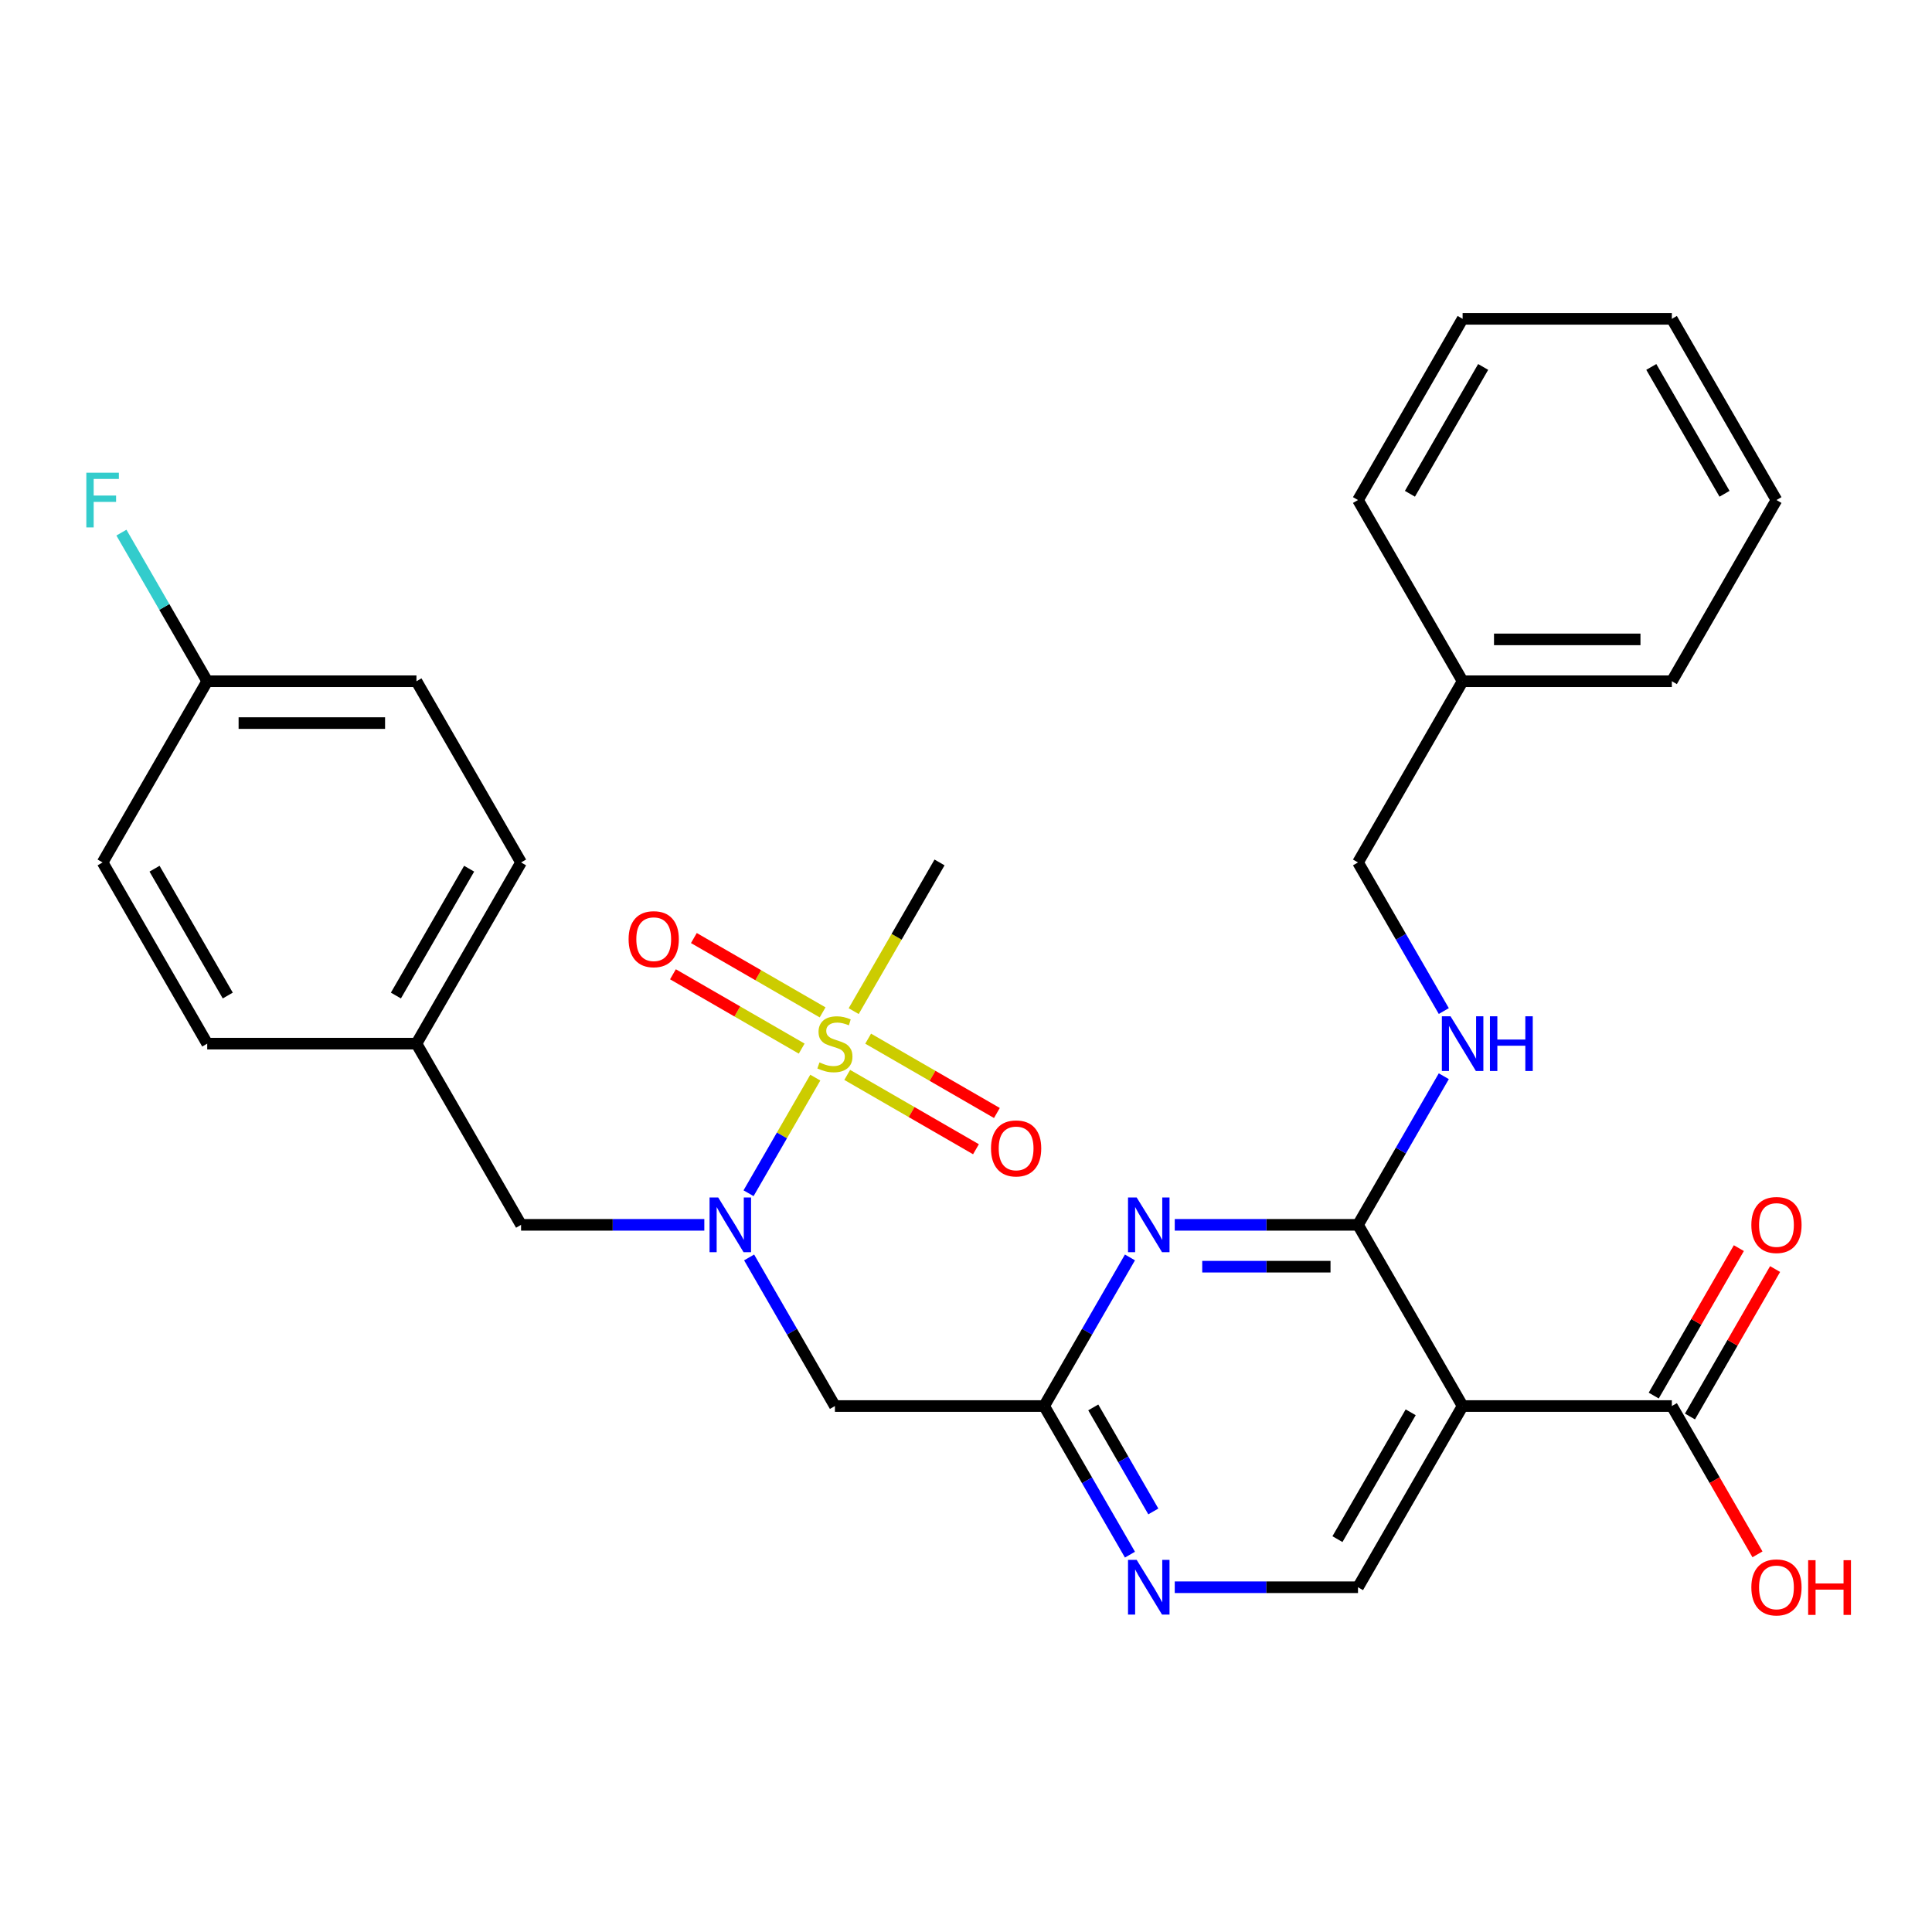 <?xml version='1.0' encoding='iso-8859-1'?>
<svg version='1.1' baseProfile='full'
              xmlns='http://www.w3.org/2000/svg'
                      xmlns:rdkit='http://www.rdkit.org/xml'
                      xmlns:xlink='http://www.w3.org/1999/xlink'
                  xml:space='preserve'
width='1000px' height='1000px' viewBox='0 0 1000 1000'>
<!-- END OF HEADER -->
<rect style='opacity:1.0;fill:#FFFFFF;stroke:none' width='1000' height='1000' x='0' y='0'> </rect>
<path class='bond-3' d='M 421.998,557.774 L 404.723,587.694' style='fill:none;fill-rule:evenodd;stroke:#CCCC00;stroke-width:6px;stroke-linecap:butt;stroke-linejoin:miter;stroke-opacity:1' />
<path class='bond-3' d='M 404.723,587.694 L 387.448,617.615' style='fill:none;fill-rule:evenodd;stroke:#0000FF;stroke-width:6px;stroke-linecap:butt;stroke-linejoin:miter;stroke-opacity:1' />
<path class='bond-10' d='M 438.525,556.37 L 471.842,575.606' style='fill:none;fill-rule:evenodd;stroke:#CCCC00;stroke-width:6px;stroke-linecap:butt;stroke-linejoin:miter;stroke-opacity:1' />
<path class='bond-10' d='M 471.842,575.606 L 505.159,594.842' style='fill:none;fill-rule:evenodd;stroke:#FF0000;stroke-width:6px;stroke-linecap:butt;stroke-linejoin:miter;stroke-opacity:1' />
<path class='bond-10' d='M 449.355,537.613 L 482.672,556.848' style='fill:none;fill-rule:evenodd;stroke:#CCCC00;stroke-width:6px;stroke-linecap:butt;stroke-linejoin:miter;stroke-opacity:1' />
<path class='bond-10' d='M 482.672,556.848 L 515.989,576.084' style='fill:none;fill-rule:evenodd;stroke:#FF0000;stroke-width:6px;stroke-linecap:butt;stroke-linejoin:miter;stroke-opacity:1' />
<path class='bond-11' d='M 425.78,524.002 L 392.462,504.766' style='fill:none;fill-rule:evenodd;stroke:#CCCC00;stroke-width:6px;stroke-linecap:butt;stroke-linejoin:miter;stroke-opacity:1' />
<path class='bond-11' d='M 392.462,504.766 L 359.145,485.53' style='fill:none;fill-rule:evenodd;stroke:#FF0000;stroke-width:6px;stroke-linecap:butt;stroke-linejoin:miter;stroke-opacity:1' />
<path class='bond-11' d='M 414.95,542.76 L 381.633,523.524' style='fill:none;fill-rule:evenodd;stroke:#CCCC00;stroke-width:6px;stroke-linecap:butt;stroke-linejoin:miter;stroke-opacity:1' />
<path class='bond-11' d='M 381.633,523.524 L 348.315,504.288' style='fill:none;fill-rule:evenodd;stroke:#FF0000;stroke-width:6px;stroke-linecap:butt;stroke-linejoin:miter;stroke-opacity:1' />
<path class='bond-14' d='M 441.868,523.359 L 464.084,484.878' style='fill:none;fill-rule:evenodd;stroke:#CCCC00;stroke-width:6px;stroke-linecap:butt;stroke-linejoin:miter;stroke-opacity:1' />
<path class='bond-14' d='M 464.084,484.878 L 486.301,446.397' style='fill:none;fill-rule:evenodd;stroke:#000000;stroke-width:6px;stroke-linecap:butt;stroke-linejoin:miter;stroke-opacity:1' />
<path class='bond-0' d='M 702.898,633.975 L 655.472,633.975' style='fill:none;fill-rule:evenodd;stroke:#000000;stroke-width:6px;stroke-linecap:butt;stroke-linejoin:miter;stroke-opacity:1' />
<path class='bond-0' d='M 655.472,633.975 L 608.047,633.975' style='fill:none;fill-rule:evenodd;stroke:#0000FF;stroke-width:6px;stroke-linecap:butt;stroke-linejoin:miter;stroke-opacity:1' />
<path class='bond-0' d='M 688.67,655.635 L 655.472,655.635' style='fill:none;fill-rule:evenodd;stroke:#000000;stroke-width:6px;stroke-linecap:butt;stroke-linejoin:miter;stroke-opacity:1' />
<path class='bond-0' d='M 655.472,655.635 L 622.275,655.635' style='fill:none;fill-rule:evenodd;stroke:#0000FF;stroke-width:6px;stroke-linecap:butt;stroke-linejoin:miter;stroke-opacity:1' />
<path class='bond-9' d='M 702.898,633.975 L 725.103,595.514' style='fill:none;fill-rule:evenodd;stroke:#000000;stroke-width:6px;stroke-linecap:butt;stroke-linejoin:miter;stroke-opacity:1' />
<path class='bond-9' d='M 725.103,595.514 L 747.309,557.054' style='fill:none;fill-rule:evenodd;stroke:#0000FF;stroke-width:6px;stroke-linecap:butt;stroke-linejoin:miter;stroke-opacity:1' />
<path class='bond-31' d='M 702.898,633.975 L 757.047,727.764' style='fill:none;fill-rule:evenodd;stroke:#000000;stroke-width:6px;stroke-linecap:butt;stroke-linejoin:miter;stroke-opacity:1' />
<path class='bond-1' d='M 757.047,727.764 L 702.898,821.553' style='fill:none;fill-rule:evenodd;stroke:#000000;stroke-width:6px;stroke-linecap:butt;stroke-linejoin:miter;stroke-opacity:1' />
<path class='bond-1' d='M 730.167,731.003 L 692.262,796.655' style='fill:none;fill-rule:evenodd;stroke:#000000;stroke-width:6px;stroke-linecap:butt;stroke-linejoin:miter;stroke-opacity:1' />
<path class='bond-6' d='M 757.047,727.764 L 865.345,727.764' style='fill:none;fill-rule:evenodd;stroke:#000000;stroke-width:6px;stroke-linecap:butt;stroke-linejoin:miter;stroke-opacity:1' />
<path class='bond-2' d='M 584.861,650.843 L 562.656,689.303' style='fill:none;fill-rule:evenodd;stroke:#0000FF;stroke-width:6px;stroke-linecap:butt;stroke-linejoin:miter;stroke-opacity:1' />
<path class='bond-2' d='M 562.656,689.303 L 540.45,727.764' style='fill:none;fill-rule:evenodd;stroke:#000000;stroke-width:6px;stroke-linecap:butt;stroke-linejoin:miter;stroke-opacity:1' />
<path class='bond-5' d='M 387.742,650.843 L 409.947,689.303' style='fill:none;fill-rule:evenodd;stroke:#0000FF;stroke-width:6px;stroke-linecap:butt;stroke-linejoin:miter;stroke-opacity:1' />
<path class='bond-5' d='M 409.947,689.303 L 432.152,727.764' style='fill:none;fill-rule:evenodd;stroke:#000000;stroke-width:6px;stroke-linecap:butt;stroke-linejoin:miter;stroke-opacity:1' />
<path class='bond-12' d='M 364.556,633.975 L 317.13,633.975' style='fill:none;fill-rule:evenodd;stroke:#0000FF;stroke-width:6px;stroke-linecap:butt;stroke-linejoin:miter;stroke-opacity:1' />
<path class='bond-12' d='M 317.13,633.975 L 269.705,633.975' style='fill:none;fill-rule:evenodd;stroke:#000000;stroke-width:6px;stroke-linecap:butt;stroke-linejoin:miter;stroke-opacity:1' />
<path class='bond-4' d='M 540.45,727.764 L 432.152,727.764' style='fill:none;fill-rule:evenodd;stroke:#000000;stroke-width:6px;stroke-linecap:butt;stroke-linejoin:miter;stroke-opacity:1' />
<path class='bond-7' d='M 540.45,727.764 L 562.656,766.225' style='fill:none;fill-rule:evenodd;stroke:#000000;stroke-width:6px;stroke-linecap:butt;stroke-linejoin:miter;stroke-opacity:1' />
<path class='bond-7' d='M 562.656,766.225 L 584.861,804.686' style='fill:none;fill-rule:evenodd;stroke:#0000FF;stroke-width:6px;stroke-linecap:butt;stroke-linejoin:miter;stroke-opacity:1' />
<path class='bond-7' d='M 565.87,728.473 L 581.414,755.395' style='fill:none;fill-rule:evenodd;stroke:#000000;stroke-width:6px;stroke-linecap:butt;stroke-linejoin:miter;stroke-opacity:1' />
<path class='bond-7' d='M 581.414,755.395 L 596.957,782.318' style='fill:none;fill-rule:evenodd;stroke:#0000FF;stroke-width:6px;stroke-linecap:butt;stroke-linejoin:miter;stroke-opacity:1' />
<path class='bond-13' d='M 874.724,733.179 L 896.756,695.018' style='fill:none;fill-rule:evenodd;stroke:#000000;stroke-width:6px;stroke-linecap:butt;stroke-linejoin:miter;stroke-opacity:1' />
<path class='bond-13' d='M 896.756,695.018 L 918.788,656.858' style='fill:none;fill-rule:evenodd;stroke:#FF0000;stroke-width:6px;stroke-linecap:butt;stroke-linejoin:miter;stroke-opacity:1' />
<path class='bond-13' d='M 855.966,722.349 L 877.998,684.188' style='fill:none;fill-rule:evenodd;stroke:#000000;stroke-width:6px;stroke-linecap:butt;stroke-linejoin:miter;stroke-opacity:1' />
<path class='bond-13' d='M 877.998,684.188 L 900.031,646.028' style='fill:none;fill-rule:evenodd;stroke:#FF0000;stroke-width:6px;stroke-linecap:butt;stroke-linejoin:miter;stroke-opacity:1' />
<path class='bond-17' d='M 865.345,727.764 L 887.504,766.145' style='fill:none;fill-rule:evenodd;stroke:#000000;stroke-width:6px;stroke-linecap:butt;stroke-linejoin:miter;stroke-opacity:1' />
<path class='bond-17' d='M 887.504,766.145 L 909.664,804.526' style='fill:none;fill-rule:evenodd;stroke:#FF0000;stroke-width:6px;stroke-linecap:butt;stroke-linejoin:miter;stroke-opacity:1' />
<path class='bond-8' d='M 608.047,821.553 L 655.472,821.553' style='fill:none;fill-rule:evenodd;stroke:#0000FF;stroke-width:6px;stroke-linecap:butt;stroke-linejoin:miter;stroke-opacity:1' />
<path class='bond-8' d='M 655.472,821.553 L 702.898,821.553' style='fill:none;fill-rule:evenodd;stroke:#000000;stroke-width:6px;stroke-linecap:butt;stroke-linejoin:miter;stroke-opacity:1' />
<path class='bond-16' d='M 747.309,523.319 L 725.103,484.858' style='fill:none;fill-rule:evenodd;stroke:#0000FF;stroke-width:6px;stroke-linecap:butt;stroke-linejoin:miter;stroke-opacity:1' />
<path class='bond-16' d='M 725.103,484.858 L 702.898,446.397' style='fill:none;fill-rule:evenodd;stroke:#000000;stroke-width:6px;stroke-linecap:butt;stroke-linejoin:miter;stroke-opacity:1' />
<path class='bond-15' d='M 269.705,633.975 L 215.556,540.186' style='fill:none;fill-rule:evenodd;stroke:#000000;stroke-width:6px;stroke-linecap:butt;stroke-linejoin:miter;stroke-opacity:1' />
<path class='bond-20' d='M 215.556,540.186 L 107.257,540.186' style='fill:none;fill-rule:evenodd;stroke:#000000;stroke-width:6px;stroke-linecap:butt;stroke-linejoin:miter;stroke-opacity:1' />
<path class='bond-21' d='M 215.556,540.186 L 269.705,446.397' style='fill:none;fill-rule:evenodd;stroke:#000000;stroke-width:6px;stroke-linecap:butt;stroke-linejoin:miter;stroke-opacity:1' />
<path class='bond-21' d='M 204.92,515.288 L 242.825,449.636' style='fill:none;fill-rule:evenodd;stroke:#000000;stroke-width:6px;stroke-linecap:butt;stroke-linejoin:miter;stroke-opacity:1' />
<path class='bond-24' d='M 702.898,446.397 L 757.047,352.608' style='fill:none;fill-rule:evenodd;stroke:#000000;stroke-width:6px;stroke-linecap:butt;stroke-linejoin:miter;stroke-opacity:1' />
<path class='bond-18' d='M 107.257,352.608 L 215.556,352.608' style='fill:none;fill-rule:evenodd;stroke:#000000;stroke-width:6px;stroke-linecap:butt;stroke-linejoin:miter;stroke-opacity:1' />
<path class='bond-18' d='M 123.502,374.268 L 199.311,374.268' style='fill:none;fill-rule:evenodd;stroke:#000000;stroke-width:6px;stroke-linecap:butt;stroke-linejoin:miter;stroke-opacity:1' />
<path class='bond-19' d='M 107.257,352.608 L 85.052,314.147' style='fill:none;fill-rule:evenodd;stroke:#000000;stroke-width:6px;stroke-linecap:butt;stroke-linejoin:miter;stroke-opacity:1' />
<path class='bond-19' d='M 85.052,314.147 L 62.847,275.686' style='fill:none;fill-rule:evenodd;stroke:#33CCCC;stroke-width:6px;stroke-linecap:butt;stroke-linejoin:miter;stroke-opacity:1' />
<path class='bond-30' d='M 107.257,352.608 L 53.108,446.397' style='fill:none;fill-rule:evenodd;stroke:#000000;stroke-width:6px;stroke-linecap:butt;stroke-linejoin:miter;stroke-opacity:1' />
<path class='bond-23' d='M 107.257,540.186 L 53.108,446.397' style='fill:none;fill-rule:evenodd;stroke:#000000;stroke-width:6px;stroke-linecap:butt;stroke-linejoin:miter;stroke-opacity:1' />
<path class='bond-23' d='M 117.893,515.288 L 79.989,449.636' style='fill:none;fill-rule:evenodd;stroke:#000000;stroke-width:6px;stroke-linecap:butt;stroke-linejoin:miter;stroke-opacity:1' />
<path class='bond-22' d='M 269.705,446.397 L 215.556,352.608' style='fill:none;fill-rule:evenodd;stroke:#000000;stroke-width:6px;stroke-linecap:butt;stroke-linejoin:miter;stroke-opacity:1' />
<path class='bond-25' d='M 757.047,352.608 L 865.345,352.608' style='fill:none;fill-rule:evenodd;stroke:#000000;stroke-width:6px;stroke-linecap:butt;stroke-linejoin:miter;stroke-opacity:1' />
<path class='bond-25' d='M 773.292,330.948 L 849.101,330.948' style='fill:none;fill-rule:evenodd;stroke:#000000;stroke-width:6px;stroke-linecap:butt;stroke-linejoin:miter;stroke-opacity:1' />
<path class='bond-26' d='M 757.047,352.608 L 702.898,258.819' style='fill:none;fill-rule:evenodd;stroke:#000000;stroke-width:6px;stroke-linecap:butt;stroke-linejoin:miter;stroke-opacity:1' />
<path class='bond-28' d='M 865.345,352.608 L 919.494,258.819' style='fill:none;fill-rule:evenodd;stroke:#000000;stroke-width:6px;stroke-linecap:butt;stroke-linejoin:miter;stroke-opacity:1' />
<path class='bond-27' d='M 702.898,258.819 L 757.047,165.03' style='fill:none;fill-rule:evenodd;stroke:#000000;stroke-width:6px;stroke-linecap:butt;stroke-linejoin:miter;stroke-opacity:1' />
<path class='bond-27' d='M 729.778,255.58 L 767.682,189.928' style='fill:none;fill-rule:evenodd;stroke:#000000;stroke-width:6px;stroke-linecap:butt;stroke-linejoin:miter;stroke-opacity:1' />
<path class='bond-29' d='M 757.047,165.03 L 865.345,165.03' style='fill:none;fill-rule:evenodd;stroke:#000000;stroke-width:6px;stroke-linecap:butt;stroke-linejoin:miter;stroke-opacity:1' />
<path class='bond-32' d='M 919.494,258.819 L 865.345,165.03' style='fill:none;fill-rule:evenodd;stroke:#000000;stroke-width:6px;stroke-linecap:butt;stroke-linejoin:miter;stroke-opacity:1' />
<path class='bond-32' d='M 892.614,255.58 L 854.71,189.928' style='fill:none;fill-rule:evenodd;stroke:#000000;stroke-width:6px;stroke-linecap:butt;stroke-linejoin:miter;stroke-opacity:1' />
<path  class='atom-0' d='M 424.152 549.906
Q 424.472 550.026, 425.792 550.586
Q 427.112 551.146, 428.552 551.506
Q 430.032 551.826, 431.472 551.826
Q 434.152 551.826, 435.712 550.546
Q 437.272 549.226, 437.272 546.946
Q 437.272 545.386, 436.472 544.426
Q 435.712 543.466, 434.512 542.946
Q 433.312 542.426, 431.312 541.826
Q 428.792 541.066, 427.272 540.346
Q 425.792 539.626, 424.712 538.106
Q 423.672 536.586, 423.672 534.026
Q 423.672 530.466, 426.072 528.266
Q 428.512 526.066, 433.312 526.066
Q 436.592 526.066, 440.312 527.626
L 439.392 530.706
Q 435.992 529.306, 433.432 529.306
Q 430.672 529.306, 429.152 530.466
Q 427.632 531.586, 427.672 533.546
Q 427.672 535.066, 428.432 535.986
Q 429.232 536.906, 430.352 537.426
Q 431.512 537.946, 433.432 538.546
Q 435.992 539.346, 437.512 540.146
Q 439.032 540.946, 440.112 542.586
Q 441.232 544.186, 441.232 546.946
Q 441.232 550.866, 438.592 552.986
Q 435.992 555.066, 431.632 555.066
Q 429.112 555.066, 427.192 554.506
Q 425.312 553.986, 423.072 553.066
L 424.152 549.906
' fill='#CCCC00'/>
<path  class='atom-3' d='M 588.34 619.815
L 597.62 634.815
Q 598.54 636.295, 600.02 638.975
Q 601.5 641.655, 601.58 641.815
L 601.58 619.815
L 605.34 619.815
L 605.34 648.135
L 601.46 648.135
L 591.5 631.735
Q 590.34 629.815, 589.1 627.615
Q 587.9 625.415, 587.54 624.735
L 587.54 648.135
L 583.86 648.135
L 583.86 619.815
L 588.34 619.815
' fill='#0000FF'/>
<path  class='atom-4' d='M 371.743 619.815
L 381.023 634.815
Q 381.943 636.295, 383.423 638.975
Q 384.903 641.655, 384.983 641.815
L 384.983 619.815
L 388.743 619.815
L 388.743 648.135
L 384.863 648.135
L 374.903 631.735
Q 373.743 629.815, 372.503 627.615
Q 371.303 625.415, 370.943 624.735
L 370.943 648.135
L 367.263 648.135
L 367.263 619.815
L 371.743 619.815
' fill='#0000FF'/>
<path  class='atom-8' d='M 588.34 807.393
L 597.62 822.393
Q 598.54 823.873, 600.02 826.553
Q 601.5 829.233, 601.58 829.393
L 601.58 807.393
L 605.34 807.393
L 605.34 835.713
L 601.46 835.713
L 591.5 819.313
Q 590.34 817.393, 589.1 815.193
Q 587.9 812.993, 587.54 812.313
L 587.54 835.713
L 583.86 835.713
L 583.86 807.393
L 588.34 807.393
' fill='#0000FF'/>
<path  class='atom-10' d='M 750.787 526.026
L 760.067 541.026
Q 760.987 542.506, 762.467 545.186
Q 763.947 547.866, 764.027 548.026
L 764.027 526.026
L 767.787 526.026
L 767.787 554.346
L 763.907 554.346
L 753.947 537.946
Q 752.787 536.026, 751.547 533.826
Q 750.347 531.626, 749.987 530.946
L 749.987 554.346
L 746.307 554.346
L 746.307 526.026
L 750.787 526.026
' fill='#0000FF'/>
<path  class='atom-10' d='M 771.187 526.026
L 775.027 526.026
L 775.027 538.066
L 789.507 538.066
L 789.507 526.026
L 793.347 526.026
L 793.347 554.346
L 789.507 554.346
L 789.507 541.266
L 775.027 541.266
L 775.027 554.346
L 771.187 554.346
L 771.187 526.026
' fill='#0000FF'/>
<path  class='atom-11' d='M 512.941 594.415
Q 512.941 587.615, 516.301 583.815
Q 519.661 580.015, 525.941 580.015
Q 532.221 580.015, 535.581 583.815
Q 538.941 587.615, 538.941 594.415
Q 538.941 601.295, 535.541 605.215
Q 532.141 609.095, 525.941 609.095
Q 519.701 609.095, 516.301 605.215
Q 512.941 601.335, 512.941 594.415
M 525.941 605.895
Q 530.261 605.895, 532.581 603.015
Q 534.941 600.095, 534.941 594.415
Q 534.941 588.855, 532.581 586.055
Q 530.261 583.215, 525.941 583.215
Q 521.621 583.215, 519.261 586.015
Q 516.941 588.815, 516.941 594.415
Q 516.941 600.135, 519.261 603.015
Q 521.621 605.895, 525.941 605.895
' fill='#FF0000'/>
<path  class='atom-12' d='M 325.363 486.117
Q 325.363 479.317, 328.723 475.517
Q 332.083 471.717, 338.363 471.717
Q 344.643 471.717, 348.003 475.517
Q 351.363 479.317, 351.363 486.117
Q 351.363 492.997, 347.963 496.917
Q 344.563 500.797, 338.363 500.797
Q 332.123 500.797, 328.723 496.917
Q 325.363 493.037, 325.363 486.117
M 338.363 497.597
Q 342.683 497.597, 345.003 494.717
Q 347.363 491.797, 347.363 486.117
Q 347.363 480.557, 345.003 477.757
Q 342.683 474.917, 338.363 474.917
Q 334.043 474.917, 331.683 477.717
Q 329.363 480.517, 329.363 486.117
Q 329.363 491.837, 331.683 494.717
Q 334.043 497.597, 338.363 497.597
' fill='#FF0000'/>
<path  class='atom-14' d='M 906.494 634.055
Q 906.494 627.255, 909.854 623.455
Q 913.214 619.655, 919.494 619.655
Q 925.774 619.655, 929.134 623.455
Q 932.494 627.255, 932.494 634.055
Q 932.494 640.935, 929.094 644.855
Q 925.694 648.735, 919.494 648.735
Q 913.254 648.735, 909.854 644.855
Q 906.494 640.975, 906.494 634.055
M 919.494 645.535
Q 923.814 645.535, 926.134 642.655
Q 928.494 639.735, 928.494 634.055
Q 928.494 628.495, 926.134 625.695
Q 923.814 622.855, 919.494 622.855
Q 915.174 622.855, 912.814 625.655
Q 910.494 628.455, 910.494 634.055
Q 910.494 639.775, 912.814 642.655
Q 915.174 645.535, 919.494 645.535
' fill='#FF0000'/>
<path  class='atom-18' d='M 906.494 821.633
Q 906.494 814.833, 909.854 811.033
Q 913.214 807.233, 919.494 807.233
Q 925.774 807.233, 929.134 811.033
Q 932.494 814.833, 932.494 821.633
Q 932.494 828.513, 929.094 832.433
Q 925.694 836.313, 919.494 836.313
Q 913.254 836.313, 909.854 832.433
Q 906.494 828.553, 906.494 821.633
M 919.494 833.113
Q 923.814 833.113, 926.134 830.233
Q 928.494 827.313, 928.494 821.633
Q 928.494 816.073, 926.134 813.273
Q 923.814 810.433, 919.494 810.433
Q 915.174 810.433, 912.814 813.233
Q 910.494 816.033, 910.494 821.633
Q 910.494 827.353, 912.814 830.233
Q 915.174 833.113, 919.494 833.113
' fill='#FF0000'/>
<path  class='atom-18' d='M 935.894 807.553
L 939.734 807.553
L 939.734 819.593
L 954.214 819.593
L 954.214 807.553
L 958.054 807.553
L 958.054 835.873
L 954.214 835.873
L 954.214 822.793
L 939.734 822.793
L 939.734 835.873
L 935.894 835.873
L 935.894 807.553
' fill='#FF0000'/>
<path  class='atom-20' d='M 44.688 244.659
L 61.528 244.659
L 61.528 247.899
L 48.488 247.899
L 48.488 256.499
L 60.088 256.499
L 60.088 259.779
L 48.488 259.779
L 48.488 272.979
L 44.688 272.979
L 44.688 244.659
' fill='#33CCCC'/>
</svg>
